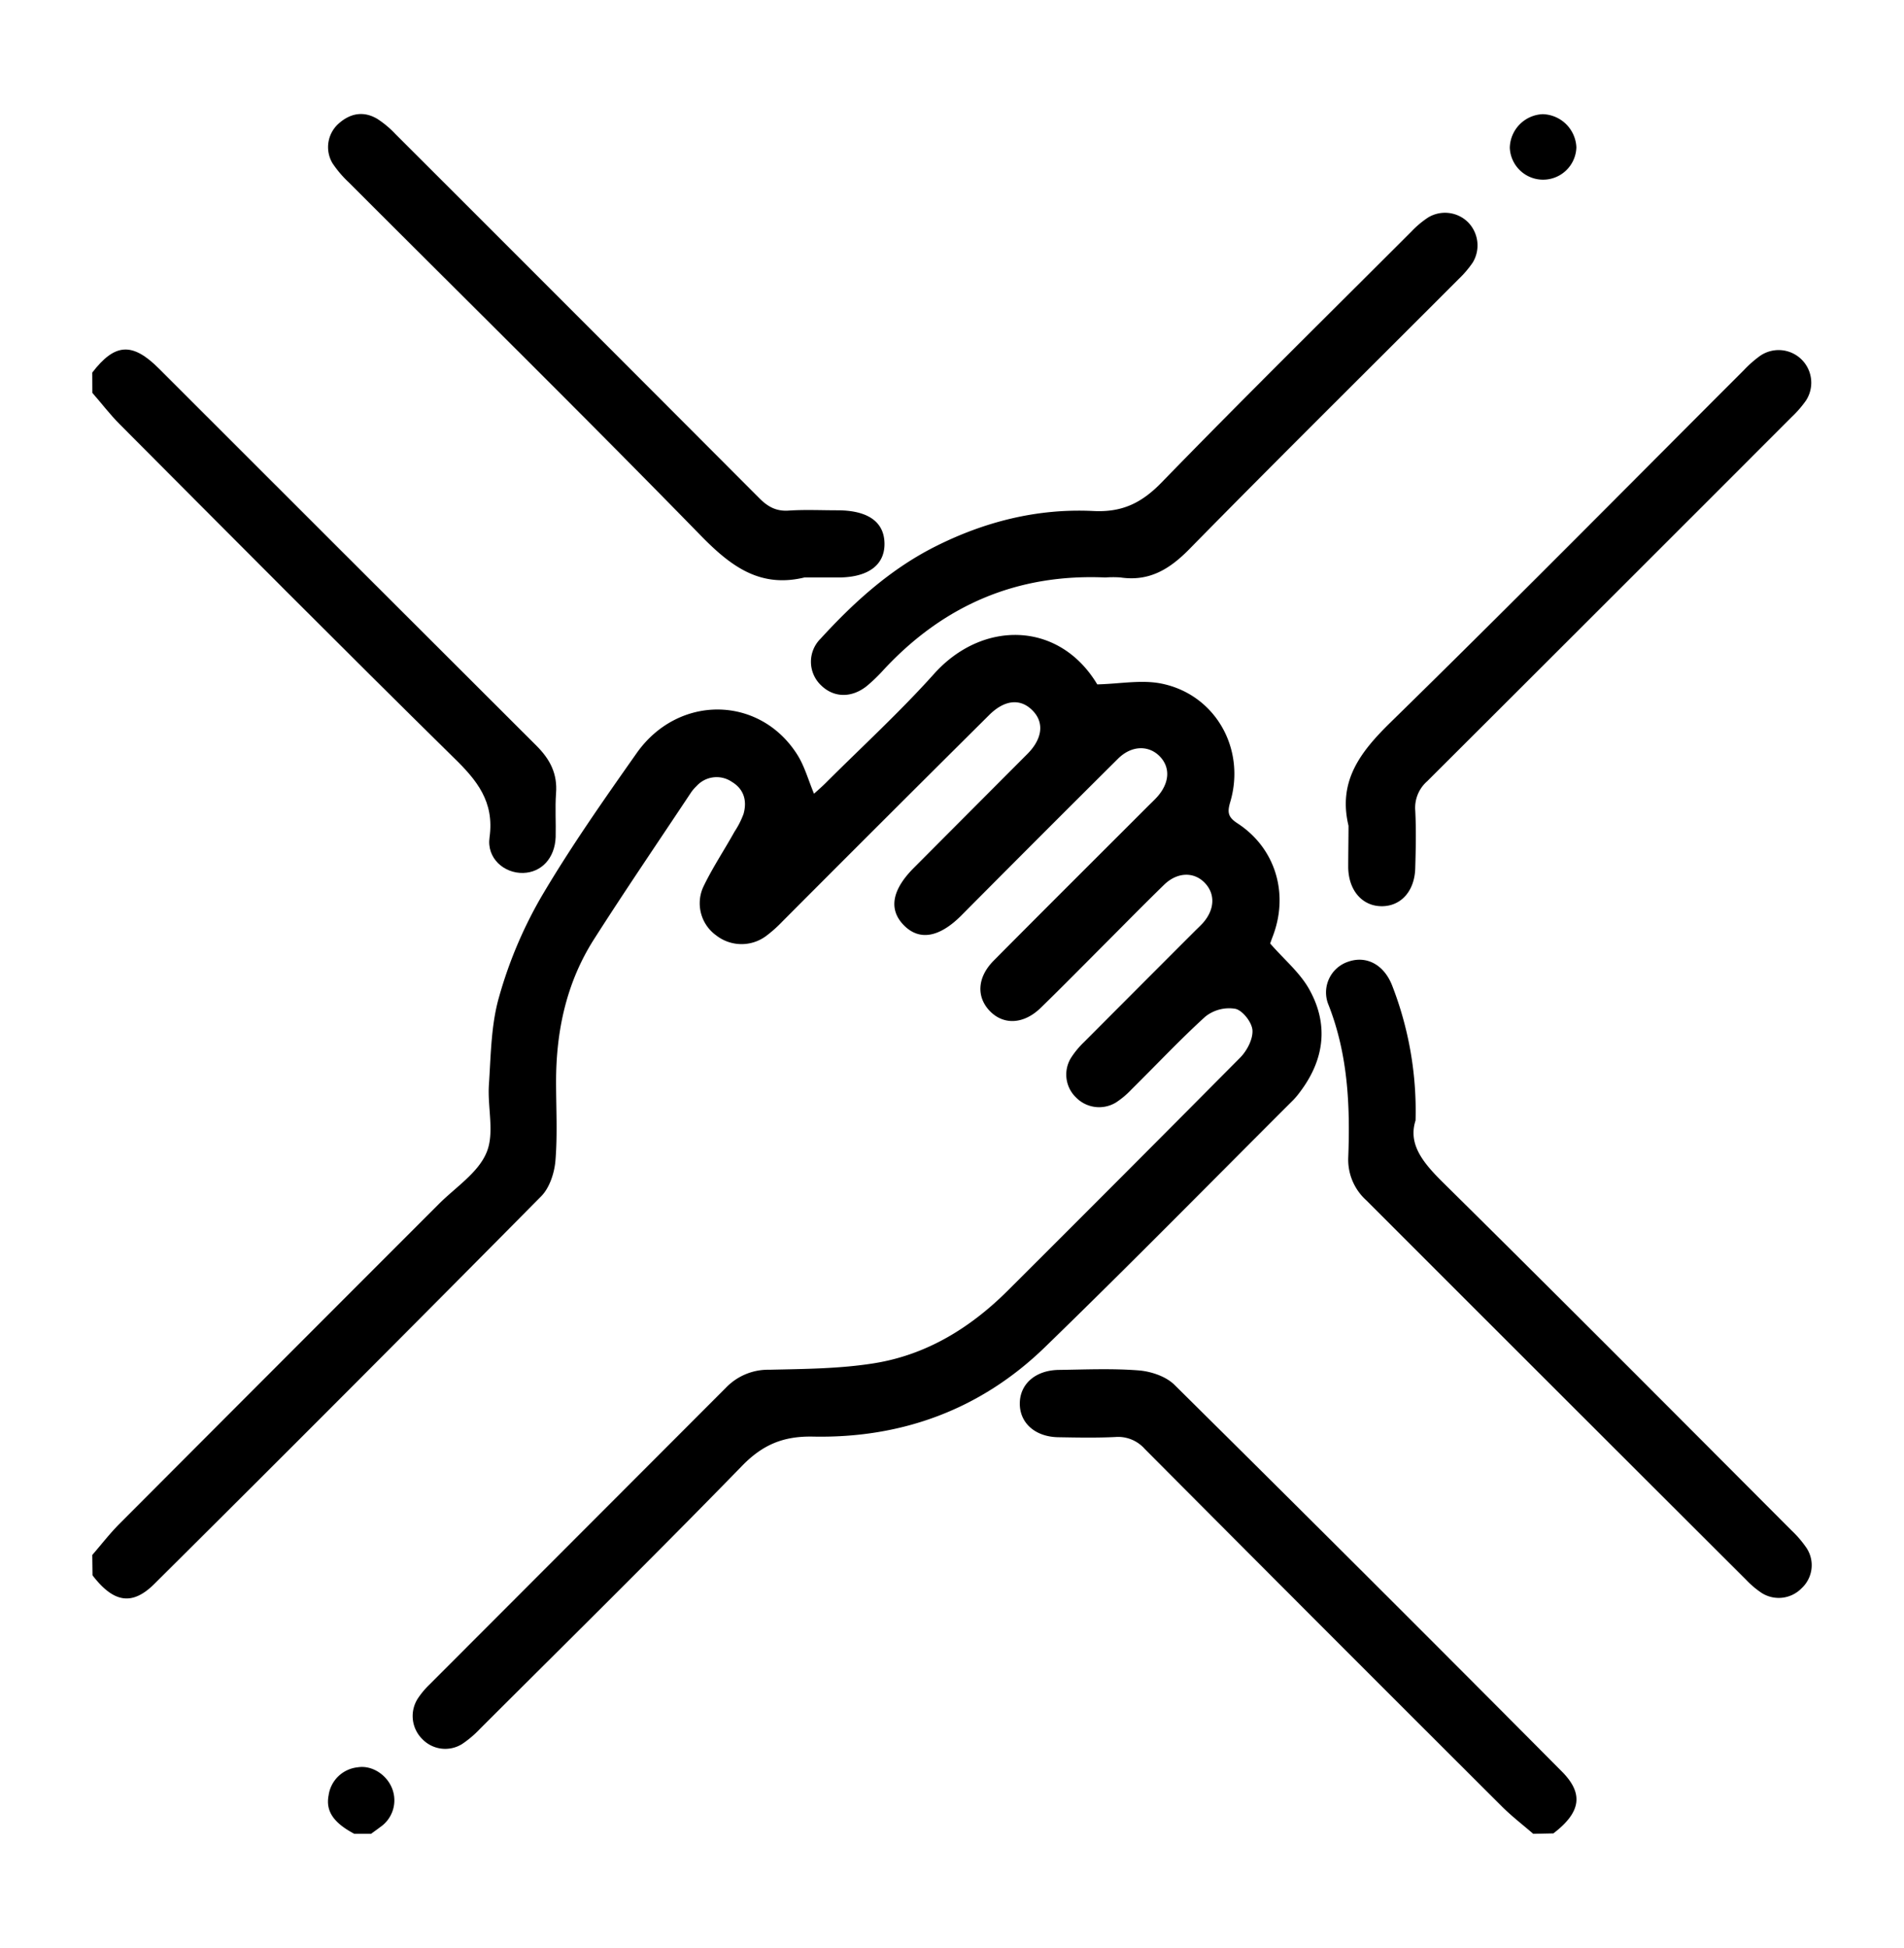 <svg id="Layer_1" data-name="Layer 1" xmlns="http://www.w3.org/2000/svg" viewBox="0 0 452.72 463"><path d="M21.94,369.62c2.16-2.49,4.18-5.12,6.51-7.45q37.92-38,75.92-76c3.95-3.95,9.27-7.36,11.29-12.15,2-4.64.22-10.75.59-16.18.47-7,.5-14.24,2.42-20.89a103.28,103.28,0,0,1,10-23.71c6.93-11.78,14.81-23,22.71-34.22,9.88-14,29.22-13.75,38.17.33,1.74,2.74,2.62,6,4,9.32.79-.72,1.77-1.56,2.68-2.46,8.66-8.65,17.72-16.95,25.88-26.05,11.48-12.8,29.72-12.6,38.79,2.52,5.38-.13,10.52-1.15,15.26-.19,12.81,2.59,20.1,15.5,16.36,28.14-.73,2.46-.56,3.59,1.71,5.07,9.09,5.92,12.32,16.81,8.35,27-.28.74-.54,1.49-.57,1.57,3.38,3.88,7.17,7,9.38,11.05,4.59,8.34,3.47,16.65-2.3,24.26a18,18,0,0,1-1.53,1.84c-19.69,19.65-39.19,39.49-59.15,58.85-15.23,14.76-34,21.64-55.1,21.21-7.09-.14-12,1.94-16.91,7-20.52,21.07-41.47,41.71-62.29,62.49a25,25,0,0,1-4.24,3.59,7.57,7.57,0,0,1-9.49-1.21,7.7,7.7,0,0,1-1.1-9.51,19.52,19.52,0,0,1,2.79-3.37q35.28-35.31,70.54-70.61a13.89,13.89,0,0,1,10.28-4.27c8.35-.19,16.8-.23,25-1.55,12.43-2,22.85-8.41,31.73-17.26q27.71-27.62,55.27-55.39c1.61-1.63,3.05-4.38,2.91-6.51-.13-1.87-2.31-4.68-4.05-5.08a9.09,9.09,0,0,0-7.12,1.82C280.52,247.16,274.88,253.2,269,259a20.44,20.44,0,0,1-3.65,3.06,7.69,7.69,0,0,1-9.51-1.2,7.55,7.55,0,0,1-1.11-9.52,20.88,20.88,0,0,1,3.05-3.66Q270.9,234.52,284,221.42c.66-.66,1.35-1.29,2-2,2.88-3.23,3-7,.4-9.63s-6.52-2.48-9.6.51c-4.58,4.46-9.05,9-13.57,13.54-5.27,5.27-10.49,10.59-15.83,15.78-4,3.86-8.75,4.07-12,.75s-3.1-8,.85-12c12.18-12.28,24.45-24.48,36.68-36.71.76-.76,1.54-1.48,2.25-2.27,2.94-3.32,3.14-7,.55-9.63s-6.65-2.64-9.9.59q-18.69,18.57-37.26,37.27c-5.31,5.31-10.09,6.07-13.78,2.19-3.52-3.71-2.69-8.31,2.47-13.49q13.53-13.58,27.06-27.14c3.5-3.53,4-7.34,1.31-10.17-2.87-3.05-6.71-2.78-10.48,1Q210.51,194.49,186,219.07a31.52,31.52,0,0,1-3.87,3.44,9.79,9.79,0,0,1-11.88-.2,9.38,9.38,0,0,1-3.06-11.42c2.16-4.54,5-8.78,7.44-13.17a20.67,20.67,0,0,0,2.16-4.24c.88-3.11.11-5.9-2.77-7.63a6.43,6.43,0,0,0-8.4,1,9.86,9.86,0,0,0-1.3,1.51c-7.72,11.63-15.59,23.16-23.1,34.93-6.54,10.26-9,21.76-9,33.83,0,6.25.36,12.54-.15,18.75-.24,2.93-1.39,6.46-3.38,8.48q-45.78,46.25-91.95,92.11c-5.28,5.27-9.7,4.56-14.74-2Z"/><path d="M364.56,435.9c-2.49-2.16-5.13-4.18-7.45-6.5q-42.54-42.42-84.93-85a8.44,8.44,0,0,0-7-2.82c-4.51.22-9,.13-13.57.05-5.47-.1-9.14-3.37-9.13-8s3.69-7.88,9.16-8c6.39-.09,12.8-.38,19.15.12,2.92.24,6.44,1.42,8.46,3.42q46.25,45.76,92.1,91.9c5.27,5.28,4.55,9.72-2,14.73Z"/><path d="M21.94,88.56c5.38-7,9.53-7.27,15.87-.93q44.86,44.85,89.77,89.66c3.25,3.24,5,6.69,4.63,11.31-.25,3.44,0,6.92-.09,10.37-.18,5-3.36,8.41-7.72,8.53-4.53.12-8.72-3.48-8-8.46,1.18-8.5-3-13.59-8.58-19-26.64-26.21-53-52.74-79.36-79.2-2.32-2.32-4.34-5-6.5-7.45Z"/><path d="M84.24,435.9c-4.94-2.63-6.82-5.38-6.11-9.12a7.79,7.79,0,0,1,6.93-6.69c3.34-.55,6.88,1.72,8.18,5.05a7.69,7.69,0,0,1-2.82,9.15c-.72.55-1.46,1.07-2.19,1.61Z"/><path d="M262.83,137.27c-21-.93-38.45,6.59-52.69,21.9a39.81,39.81,0,0,1-4,3.87c-3.61,2.91-7.84,2.83-10.85-.08a7.71,7.71,0,0,1-.19-11.13c7.93-8.67,16.57-16.51,27.2-21.88,11.88-6,24.48-9.14,37.71-8.48,6.87.34,11.47-1.94,16.19-6.79C295.75,94.57,315.76,74.87,335.63,55a22.67,22.67,0,0,1,3.95-3.31,7.77,7.77,0,0,1,9.51,1.17,7.86,7.86,0,0,1,1.09,9.54,24.45,24.45,0,0,1-3.35,3.93c-21.34,21.37-42.82,42.6-64,64.16-4.74,4.84-9.59,7.78-16.44,6.77A23.87,23.87,0,0,0,262.83,137.27Z"/><path d="M336.58,266.34c-1.85,5.72,1.88,10.15,6.62,14.83,27.73,27.39,55.22,55,82.77,82.61a25.42,25.42,0,0,1,3.61,4.23,7.44,7.44,0,0,1-1.19,9.5,7.58,7.58,0,0,1-9.51,1.14,21.7,21.7,0,0,1-3.64-3.07Q370,330.45,324.86,285.31a13,13,0,0,1-4.28-10.25c.47-12.28-.08-24.41-4.66-36.11a7.7,7.7,0,0,1,4.7-10.37c4.31-1.48,8.43.72,10.37,5.62A82.17,82.17,0,0,1,336.58,266.34Z"/><path d="M191.26,137.27c-10.64,2.56-17.58-2.75-24.67-10C139,99,110.85,71.29,82.93,43.35a25.94,25.94,0,0,1-3.86-4.53,7.48,7.48,0,0,1,1.46-9.45c2.76-2.46,5.93-3.05,9.19-1.11A23.26,23.26,0,0,1,94,31.84q43.33,43.27,86.59,86.63c2,2,4,3.1,6.93,2.9,3.84-.26,7.71-.07,11.57-.07,7.26,0,11.15,2.74,11.22,7.88s-3.9,8.08-11,8.09Z"/><path d="M320.64,196.28c-2.55-10.64,2.82-17.56,10.06-24.64,28.23-27.61,56-55.73,83.93-83.64a27.16,27.16,0,0,1,3.87-3.41,7.76,7.76,0,0,1,10.9,10.64A26.57,26.57,0,0,1,426,99.14q-43.29,43.32-86.65,86.56a8.39,8.39,0,0,0-2.84,7c.23,4.51.13,9,0,13.56-.1,5.48-3.34,9.14-7.94,9.15s-7.87-3.67-8-9.12C320.57,202.93,320.64,199.61,320.64,196.28Z"/><path d="M366.82,27.14a8.24,8.24,0,0,1,8,7.86,7.92,7.92,0,0,1-15.83.13A8.17,8.17,0,0,1,366.82,27.14Z"/></svg>